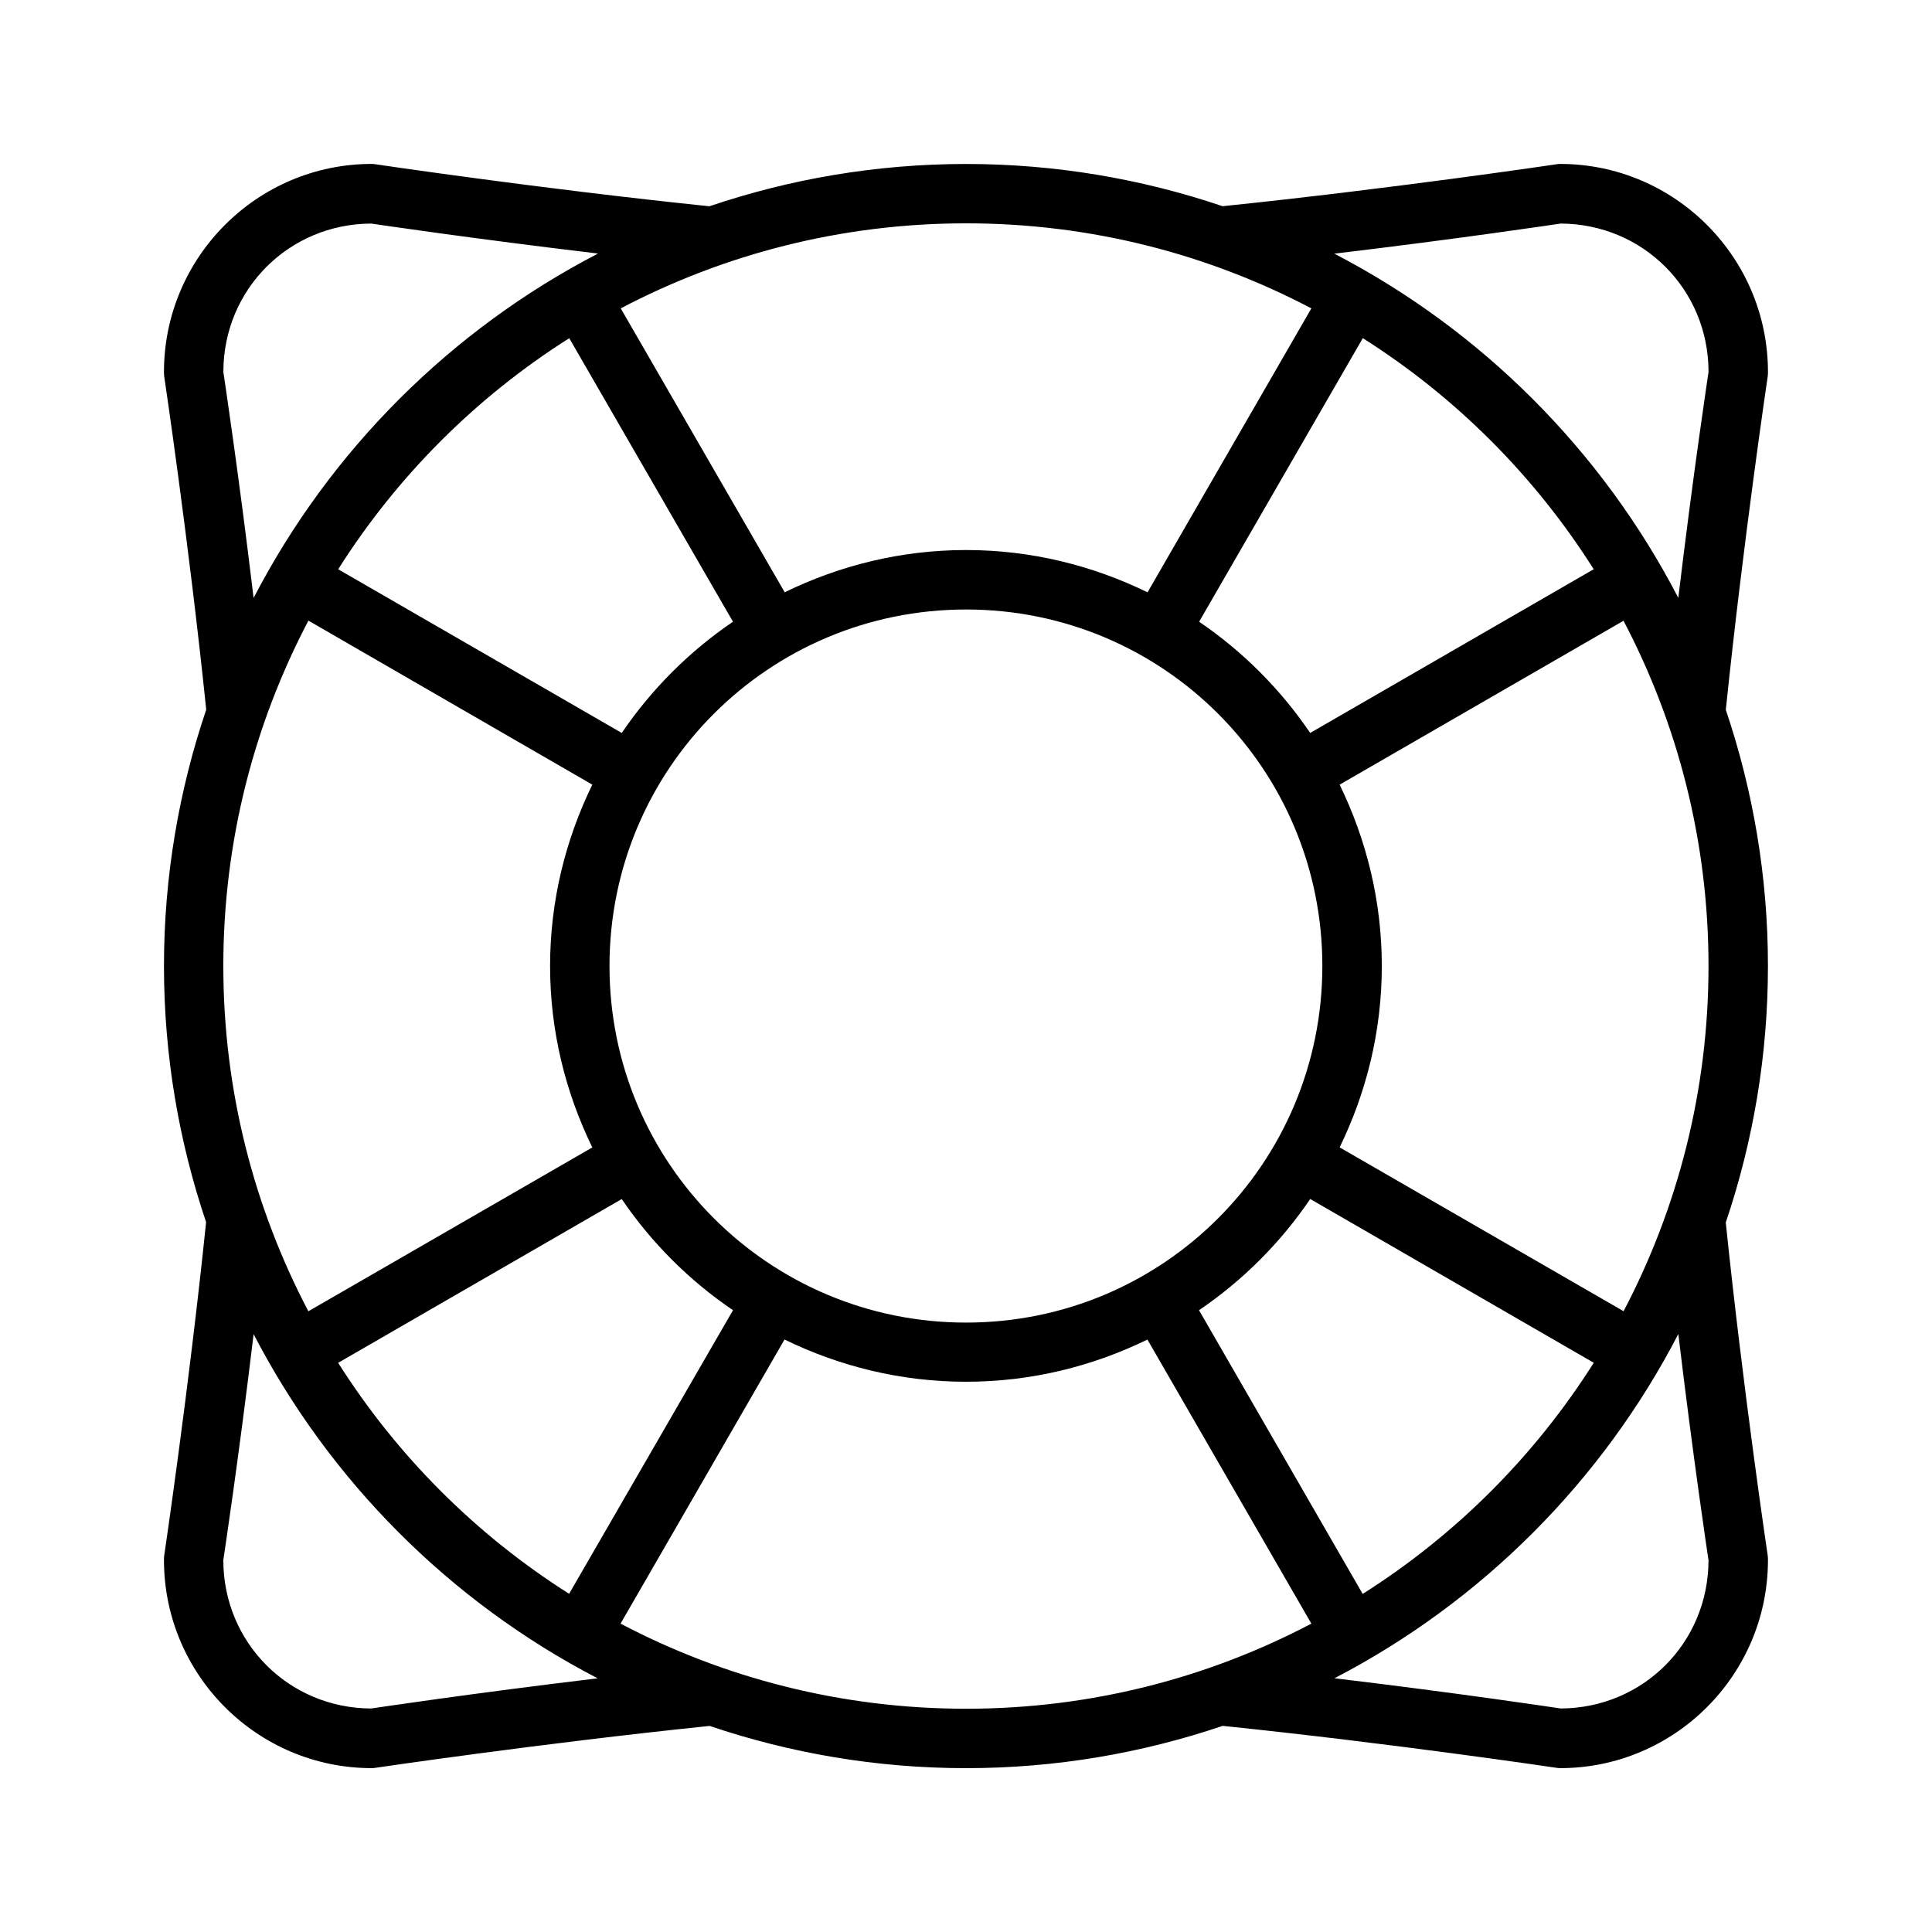 <?xml version="1.0" encoding="UTF-8"?>
<!-- Uploaded to: ICON Repo, www.iconrepo.com, Generator: ICON Repo Mixer Tools -->
<svg fill="#000000" width="800px" height="800px" version="1.1" viewBox="144 144 512 512" xmlns="http://www.w3.org/2000/svg">
 <path d="m242.54 187.44c-30.391 0-55.09 24.758-55.09 55.148l0.004 0.004c-0.008 0.387 0.012 0.77 0.062 1.152 0 0 6.504 43.527 11.133 88.301v0.016c-7.215 21.348-11.195 44.176-11.195 67.941 0 23.738 3.965 46.551 11.164 67.879-4.625 44.805-11.102 88.375-11.102 88.375l-0.004 0.004c-0.047 0.387-0.07 0.777-0.059 1.168 0 30.391 24.699 55.148 55.09 55.148h-0.004c0.395-0.008 0.785-0.047 1.172-0.117 0 0 43.555-6.449 88.344-11.07 21.355 7.219 44.199 11.191 67.973 11.191 23.789 0 46.641-3.981 68.004-11.207 44.758 4.625 88.254 11.086 88.254 11.086 0.379 0.066 0.766 0.109 1.152 0.117 30.391 0 55.09-24.758 55.09-55.148 0.008-0.391-0.016-0.781-0.062-1.168 0 0-6.488-43.52-11.117-88.285 7.215-21.355 11.176-44.199 11.176-67.973 0-23.75-3.961-46.562-11.164-67.895 4.625-44.793 11.102-88.359 11.102-88.359l0.004-0.004c0.047-0.383 0.07-0.766 0.062-1.152 0-30.391-24.699-55.148-55.09-55.148v-0.004c-0.387 0.012-0.773 0.051-1.152 0.121 0 0-43.52 6.461-88.285 11.086-21.355-7.223-44.195-11.191-67.973-11.191-23.797 0-46.664 3.977-68.035 11.207-44.754-4.625-88.285-11.102-88.285-11.102h0.004c-0.387-0.07-0.777-0.109-1.172-0.121zm157.49 15.746c33.059 0 64.168 8.168 91.496 22.539l-43.418 75.246c-14.551-7.102-30.82-11.207-48.078-11.207-17.246 0-33.523 4.098-48.078 11.191l-43.449-75.23c27.34-14.371 58.469-22.539 91.527-22.539zm-157.66 0.059c0.734 0.117 27.129 4.031 60.117 7.949-39.059 20.242-71.043 52.223-91.281 91.281-3.922-32.832-7.883-59.027-8.012-59.887v-0.059c0.031-21.848 17.348-39.18 39.176-39.281zm315.25 0c21.828 0.117 39.129 17.438 39.16 39.285v0.059c-0.133 0.859-4.09 27.039-8.012 59.855-20.219-39.023-52.148-70.98-91.16-91.219 32.945-3.926 59.277-7.871 60.008-7.981zm-52.461 30.367c24.664 15.617 45.586 36.566 61.191 61.238l-75.137 43.387c-7.859-11.582-17.852-21.605-29.43-29.473zm-210.3 0.016 43.387 75.137c-11.586 7.871-21.605 17.887-29.473 29.473l-75.152-43.375c15.617-24.68 36.562-45.621 61.238-61.238zm105.16 71.895c52.266 0 94.418 42.215 94.418 94.48s-42.152 94.496-94.418 94.496c-52.266 0-94.496-42.23-94.496-94.496s42.23-94.48 94.496-94.48zm-174.28 2.953 75.23 43.465c-7.094 14.551-11.191 30.816-11.191 48.062 0 17.254 4.094 33.527 11.191 48.078l-75.246 43.418c-14.367-27.336-22.539-58.445-22.539-91.496 0-33.066 8.176-64.188 22.555-91.527zm348.51 0.031c14.359 27.336 22.523 58.445 22.523 91.496 0 33.047-8.156 64.152-22.508 91.48l-75.246-43.418c7.09-14.547 11.176-30.816 11.176-48.062 0-17.242-4.09-33.512-11.176-48.062zm-83.023 153.24 75.137 43.402c-15.617 24.688-36.555 45.633-61.238 61.254l-43.371-75.184c11.594-7.871 21.605-17.883 29.473-29.473zm-182.46 0.016c7.875 11.586 17.895 21.594 29.488 29.457l-43.434 75.152c-24.66-15.617-45.594-36.543-61.203-61.211zm280.01 35.762c3.922 32.883 7.871 59.145 7.996 59.961-0.031 21.848-17.332 39.18-39.16 39.281-0.73-0.117-27.043-4.078-59.961-8.012 39-20.246 70.918-52.211 91.129-91.234zm-377.57 0.031c20.223 39.016 52.168 70.98 91.176 91.219-32.949 3.93-59.293 7.887-60.023 7.996-21.828-0.09-39.145-17.438-39.176-39.285v-0.059c0.133-0.859 4.098-27.047 8.027-59.871zm140.7 1.43c14.559 7.098 30.852 11.191 48.109 11.191 17.25 0 33.516-4.086 48.062-11.176l43.449 75.277c-27.336 14.379-58.445 22.555-91.512 22.555-33.07 0-64.215-8.172-91.559-22.555z"/>
</svg>
